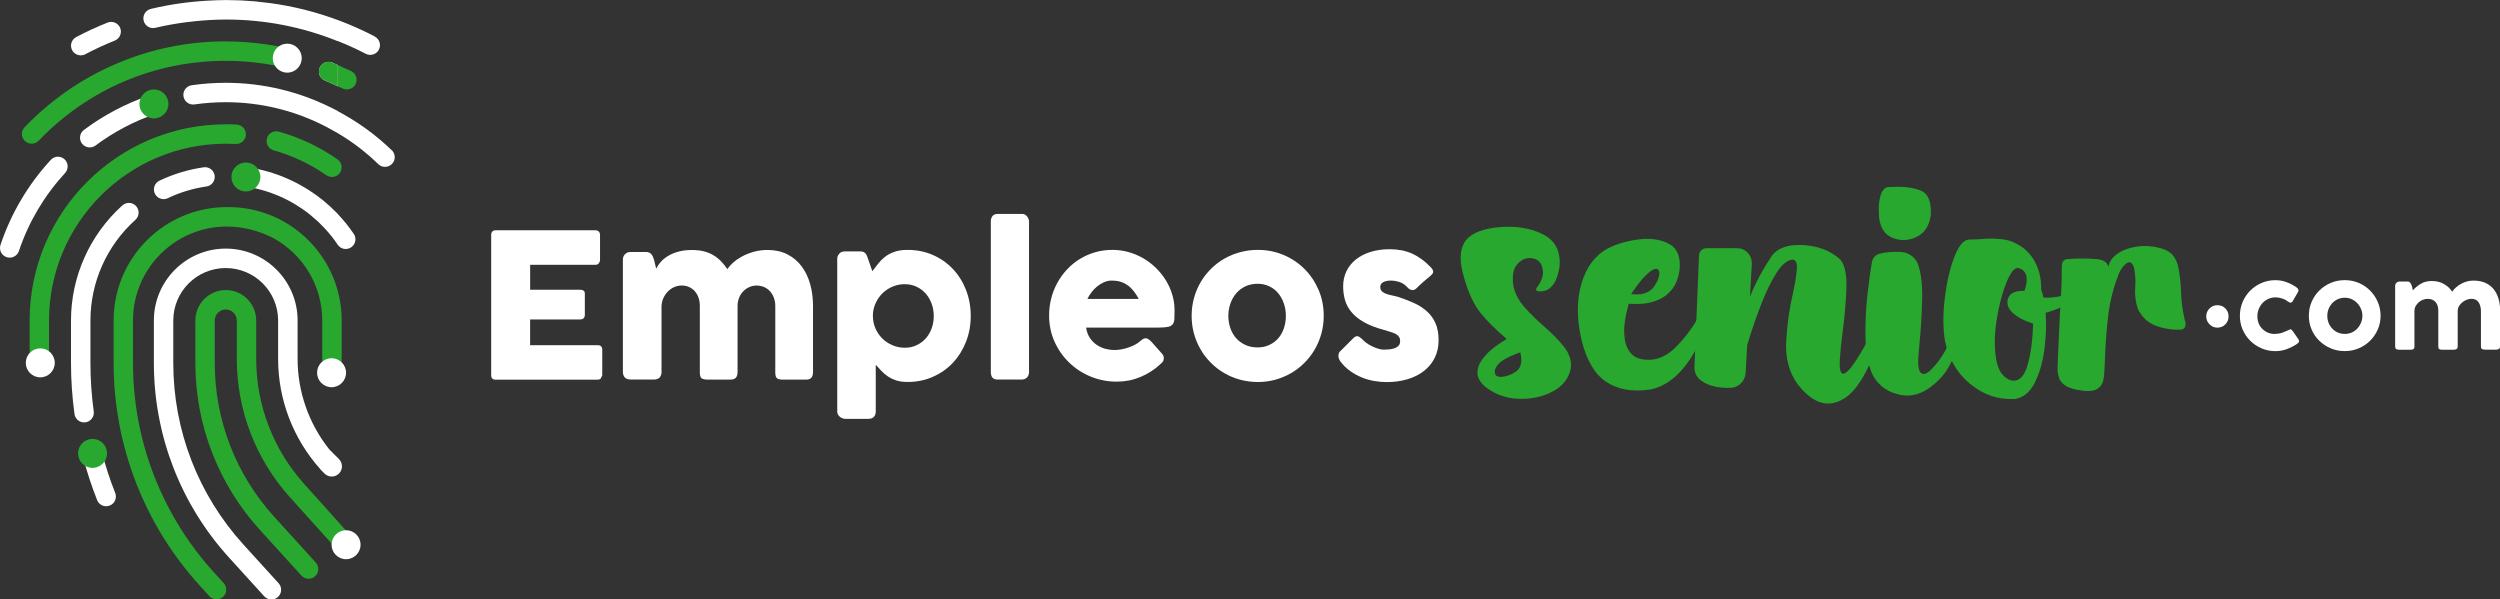 <?xml version="1.0" encoding="UTF-8"?>
<svg id="Capa_2" data-name="Capa 2" xmlns="http://www.w3.org/2000/svg" viewBox="0 0 605.68 145.24">
  <rect x="0" y="0" width="605.68" height="145.24" fill="#333333" stroke="none"/>
  <defs>
    <style>
      .cls-1 {
        fill: #28a82f;
      }

      .cls-1, .cls-2, .cls-3 {
        stroke-width: 0px;
      }

      .cls-2 {
        fill: #fffcdb;
      }

      .cls-3 {
        fill: #fff;
      }
    </style>
  </defs>
  <g id="Capa_1-2" data-name="Capa 1">
    <g>
      <path class="cls-3" d="m21.83,107.95c1.26-.33,2.54.42,2.87,1.68.87,3.32,1.95,6.62,3.21,9.8.48,1.21-.11,2.58-1.32,3.05-.28.11-.58.17-.87.17-.94,0-1.82-.56-2.19-1.49-1.33-3.36-2.47-6.84-3.39-10.35-.33-1.26.42-2.54,1.68-2.87"/>
      <path class="cls-3" d="m29.66,49.76c.97-.87,2.45-.79,3.32.18.87.97.79,2.45-.18,3.32-6.92,6.22-10.89,15.11-10.89,24.38v10.31c0,3.91.27,7.85.8,11.72.18,1.29-.72,2.47-2.01,2.65-.11.01-.22.02-.32.02-1.16,0-2.17-.85-2.33-2.03-.56-4.08-.85-8.23-.85-12.36v-10.31c0-10.6,4.54-20.76,12.45-27.88"/>
      <path class="cls-3" d="m40.66,48.02c-.33.16-.67.23-1.01.23-.88,0-1.72-.5-2.13-1.34-.56-1.17-.06-2.58,1.11-3.14,3.39-1.61,6.99-2.7,10.71-3.24,1.29-.18,2.48.71,2.66,1.99.18,1.29-.71,2.48-1.99,2.66-3.25.47-6.39,1.42-9.35,2.83"/>
      <path class="cls-1" d="m54.7,30.11c.88,0,1.77.02,2.65.07,1.3.07,2.29,1.18,2.22,2.48-.07,1.3-1.18,2.3-2.48,2.22-.79-.04-1.59-.06-2.39-.06-23.61,0-42.82,19.21-42.82,42.82v10.31c0,1.3-1.05,2.35-2.35,2.35-1.3,0-2.35-1.05-2.35-2.35v-10.31c0-26.2,21.32-47.52,47.52-47.52"/>
      <path class="cls-1" d="m80.42,42.88c-.46,0-.93-.14-1.34-.42-3.91-2.72-8.21-4.75-12.78-6.04-1.25-.35-1.98-1.65-1.63-2.9.35-1.25,1.65-1.98,2.9-1.63,5.07,1.43,9.84,3.69,14.19,6.71,1.07.74,1.33,2.21.59,3.27-.46.66-1.19,1.01-1.93,1.01"/>
      <path class="cls-3" d="m.12,59.32c2.58-7.67,6.68-14.6,12.19-20.59.88-.96,2.37-1.02,3.32-.14.96.88,1.02,2.37.14,3.32-5.06,5.51-8.83,11.87-11.19,18.91-.33.98-1.25,1.6-2.23,1.6-.25,0-.5-.04-.75-.12-1.23-.41-1.89-1.75-1.48-2.98"/>
      <path class="cls-3" d="m36.1,23.16c1.23-.42,2.57.23,2.99,1.46.42,1.23-.23,2.57-1.46,2.99-5.19,1.78-10.06,4.35-14.48,7.64-.42.31-.92.47-1.41.47-.72,0-1.42-.33-1.89-.95-.78-1.04-.56-2.52.48-3.29,4.81-3.59,10.12-6.39,15.77-8.32"/>
      <path class="cls-1" d="m54.7,10.04c5.26,0,10.5.61,15.58,1.81,1.26.3,2.05,1.57,1.75,2.83-.3,1.26-1.57,2.05-2.83,1.75-4.72-1.12-9.6-1.69-14.5-1.69-17.25,0-33.36,6.87-45.34,19.35-.46.48-1.08.72-1.7.72s-1.17-.22-1.63-.66c-.94-.9-.97-2.39-.07-3.33,6.25-6.5,13.58-11.62,21.81-15.2,8.52-3.71,17.58-5.6,26.93-5.6"/>
      <path class="cls-2" d="m81.83,15.76c-.44-.19-.87-.41-1.31-.59-1.2-.5-2.58.07-3.07,1.27-.5,1.2.07,2.58,1.27,3.07,1.05.44,2.09.92,3.11,1.41v-5.16Z"/>
      <path class="cls-3" d="m27.8,9.84c-2.43.97-4.83,2.08-7.14,3.3-.35.19-.73.27-1.1.27-.84,0-1.66-.45-2.08-1.25-.61-1.15-.17-2.57.98-3.18,2.46-1.3,5.01-2.48,7.6-3.51,1.21-.48,2.58.11,3.06,1.31.48,1.21-.11,2.58-1.32,3.06"/>
      <path class="cls-3" d="m90.79,8.83c-5.39-2.82-11.15-5.01-17.1-6.5-2.84-.71-5.68-1.24-8.54-1.62-.02,0-.04,0-.06,0-1.08-.14-2.16-.27-3.24-.37-.12-.01-.24-.02-.36-.03-.97-.08-1.95-.15-2.92-.2-.26-.01-.52-.02-.78-.03-.8-.03-1.59-.05-2.39-.05-.23,0-.47-.02-.7-.02-.2,0-.4.02-.61.02-.89,0-1.77.04-2.65.08-5.04.21-10.04.88-14.9,2.05-1.26.3-2.04,1.57-1.74,2.84.3,1.26,1.57,2.04,2.84,1.74,2.41-.58,4.86-1.01,7.32-1.34h0c.89-.12,1.79-.21,2.68-.3.56-.05,1.12-.11,1.68-.15.57-.04,1.14-.08,1.71-.11,1.19-.06,2.39-.1,3.58-.11.04,0,.08,0,.12,0,9.41,0,18.5,1.78,27.1,5.25v-.04c2.31.92,4.58,1.94,6.78,3.09,1.15.6,2.57.16,3.18-.99.6-1.15.16-2.57-.99-3.18Z"/>
      <g>
        <path class="cls-1" d="m77.44,16.43c-.5,1.2.07,2.58,1.27,3.07,1.05.44,2.09.92,3.11,1.41v-5.16c-.44-.19-.87-.41-1.31-.59-1.2-.5-2.58.07-3.07,1.27Z"/>
        <path class="cls-1" d="m84.94,17.15c-1.05-.44-2.09-.92-3.11-1.41v5.16c.44.19.87.41,1.31.59,1.2.5,2.58-.07,3.07-1.27.5-1.2-.07-2.58-1.27-3.07Z"/>
      </g>
      <path class="cls-3" d="m94.91,36.41c-3.88-3.77-8.29-6.93-13.08-9.48v-.05c-.36-.19-.73-.36-1.09-.54-.13-.07-.26-.15-.4-.22-.05-.02-.1-.04-.15-.06-7.85-3.9-16.53-6-25.49-6-2.76,0-5.54.2-8.26.59-1.29.19-2.18,1.38-1.99,2.66.19,1.29,1.38,2.18,2.67,1.99,2.5-.36,5.05-.54,7.59-.54,8.31,0,16.36,1.95,23.62,5.6.94.46,1.84.98,2.75,1.49.25.15.51.27.76.42h0c3.55,2.1,6.84,4.61,9.8,7.49.93.91,2.42.88,3.33-.05.91-.93.88-2.42-.05-3.33Z"/>
      <path class="cls-3" d="m85.71,56.67c-1.16-1.72-2.46-3.33-3.89-4.83v-.04c-.3-.31-.62-.6-.93-.9-.3-.3-.61-.6-.92-.89-.37-.34-.75-.66-1.13-.98-.23-.2-.45-.41-.69-.6-.07-.06-.15-.1-.22-.15-5.16-4.09-11.32-6.8-17.88-7.75-1.28-.18-2.48.71-2.66,1.99-.18,1.29.71,2.48,1.99,2.66,5.81.83,11.26,3.23,15.81,6.89,0,0,0,0,.01.01.1.08.19.17.29.25.56.46,1.1.93,1.63,1.42.39.37.77.76,1.14,1.15.22.22.44.44.65.68,1.05,1.16,2.02,2.39,2.9,3.7.72,1.08,2.18,1.37,3.26.64,1.08-.72,1.37-2.18.64-3.26Z"/>
      <path class="cls-1" d="m54.98,54.89c4.01,0,7.92,1.05,11.4,2.88,6.96,3.89,11.69,11.33,11.69,19.86v10.31c0,.49-.02.98-.03,1.46.03,1.3,1.11,2.34,2.41,2.31,1.24-.03,2.23-1.01,2.3-2.24.01-.51.03-1.03.03-1.54v-10.31h0c0-15.13-12.31-27.45-27.45-27.45v.02c-.12,0-.23-.02-.35-.02-15.13,0-27.45,12.31-27.45,27.45h0v10.31c0,19.98,7.4,39.13,20.84,53.91l2.35,2.59c.46.51,1.1.77,1.74.77.57,0,1.13-.2,1.58-.61.96-.87,1.03-2.36.16-3.32l-2.36-2.59c-12.65-13.92-19.62-31.94-19.62-50.75v-10.31c0-12.54,10.2-22.74,22.74-22.74Z"/>
      <path class="cls-3" d="m82.08,111.16c-.8-.75-1.56-1.53-2.32-2.31-4.94-6.22-7.66-13.91-7.66-21.9v-9.31c0-9.6-7.81-17.41-17.41-17.41s-17.41,7.81-17.41,17.41v10.31c0,17.48,6.47,34.23,18.23,47.16l8.51,9.36c.46.51,1.1.77,1.74.77.57,0,1.13-.2,1.58-.61.96-.87,1.03-2.36.16-3.32l-8.51-9.36c-10.97-12.07-17.01-27.69-17.01-44v-10.31c0-7,5.7-12.7,12.7-12.7,7.01,0,12.7,5.7,12.7,12.7v9.31c0,9.88,3.64,19.37,10.24,26.73v.04c.35.35.69.72,1.06,1.07,1,.93,2.56.88,3.5-.12.93-1,.88-2.57-.12-3.5Z"/>
      <path class="cls-1" d="m83.92,128.64c-.72-.76-1.41-1.55-2.09-2.34h0s-8.12-9.03-8.12-9.03c-7.5-8.34-11.64-19.11-11.64-30.32v-9.31c0-4.06-3.31-7.37-7.37-7.37s-7.37,3.31-7.37,7.37v10.31c0,14.98,5.55,29.33,15.62,40.41l10.08,11.09c.46.51,1.1.77,1.74.77.56,0,1.13-.2,1.58-.61.96-.87,1.03-2.36.16-3.32l-10.08-11.09c-9.29-10.21-14.4-23.44-14.4-37.24v-10.31c0-1.47,1.2-2.67,2.67-2.67s2.67,1.2,2.67,2.67v9.31c0,12.38,4.56,24.27,12.84,33.47l9.35,10.39h0c.32.37.63.74.96,1.08.9.94,2.39.98,3.33.08.94-.9.98-2.39.08-3.33Z"/>
      <circle class="cls-1" cx="59.57" cy="42.88" r="3.51"/>
      <circle class="cls-3" cx="80.33" cy="90.3" r="3.51"/>
      <circle class="cls-3" cx="69.59" cy="14.09" r="3.51"/>
      <circle class="cls-1" cx="37.29" cy="25.18" r="3.51"/>
      <circle class="cls-1" cx="22.42" cy="109.84" r="3.51"/>
      <circle class="cls-3" cx="9.76" cy="87.91" r="3.51"/>
      <circle class="cls-3" cx="83.84" cy="131.97" r="3.51"/>
      <path class="cls-3" d="m119,56.91c0-.34.09-.61.28-.82.19-.2.45-.3.79-.3h24.18c.36,0,.63.11.83.32.2.21.29.49.29.85v6.03c0,.28-.1.54-.29.79-.19.25-.48.38-.85.38h-15.79v6.04h12.18c.31,0,.56.07.77.22s.3.39.3.73v5.26c0,.23-.09.45-.27.66-.18.21-.44.32-.78.32h-12.21v6.24h16.38c.73,0,1.1.37,1.1,1.12v6.12c0,.16-.07.31-.2.44-.06.45-.4.68-1,.68h-24.64c-.32,0-.58-.09-.78-.26-.19-.17-.29-.43-.29-.79v-34.02Z"/>
      <path class="cls-3" d="m151.53,61.46c.21-.18.43-.29.67-.34.24-.05.46-.07.67-.07h3.68c.29,0,.54.05.76.16s.39.25.54.43c.15.18.26.38.35.61.09.23.18.46.26.7l.51,2.14c.24-.5.59-1.02,1.05-1.56.45-.53,1.03-1.02,1.73-1.46.7-.44,1.53-.8,2.5-1.08.97-.28,2.1-.42,3.4-.42,1.02,0,1.95.1,2.79.3.84.2,1.6.5,2.29.9.69.4,1.32.88,1.89,1.46.57.57,1.1,1.24,1.61,1.98.31-.5.77-1.03,1.38-1.58.61-.55,1.34-1.05,2.18-1.51.84-.45,1.79-.83,2.83-1.12,1.04-.29,2.14-.44,3.31-.44,1.85,0,3.47.36,4.85,1.07,1.38.71,2.53,1.68,3.45,2.92.92,1.23,1.6,2.67,2.06,4.32.46,1.65.68,3.4.68,5.27v15.96c0,.62-.13,1.08-.4,1.4-.27.32-.69.47-1.28.47h-5.63c-.7,0-1.18-.12-1.44-.35s-.39-.69-.39-1.38v-16.11c0-.7-.11-1.35-.33-1.95-.22-.6-.52-1.13-.91-1.57-.39-.45-.87-.8-1.43-1.05s-1.18-.38-1.86-.38c-.62,0-1.2.12-1.76.37s-1.04.58-1.46,1.01c-.42.43-.76.95-1.01,1.56-.25.61-.38,1.28-.38,2.01v15.96c0,.62-.13,1.08-.4,1.4-.27.32-.69.47-1.28.47h-5.63c-.7,0-1.18-.12-1.44-.35s-.39-.69-.39-1.38v-16.11c0-.7-.1-1.35-.3-1.95s-.5-1.13-.88-1.57c-.38-.45-.85-.8-1.39-1.05s-1.16-.38-1.84-.38c-.59,0-1.16.12-1.72.35-.56.24-1.06.57-1.51,1-.45.43-.82.95-1.12,1.55-.3.6-.47,1.27-.52,2v16.08c0,.28-.05.55-.16.83s-.26.49-.47.63c-.21.13-.41.22-.6.27-.19.05-.4.07-.65.07h-5.51c-.7,0-1.2-.17-1.51-.51-.31-.34-.46-.8-.46-1.36v-27.25c0-.31.07-.59.21-.85s.33-.46.57-.61l-.15.07Z"/>
      <path class="cls-3" d="m203.46,61.32c.21-.18.43-.29.66-.34s.45-.07.66-.07h3.68c.31,0,.56.05.77.15.2.1.37.23.5.4.13.17.24.37.33.58.09.22.17.46.26.72l1.02,2.95c.45-.58.91-1.18,1.38-1.79s1.01-1.16,1.64-1.66,1.39-.91,2.27-1.23c.88-.32,1.95-.49,3.22-.49,2.23,0,4.28.41,6.15,1.23,1.88.82,3.49,1.95,4.85,3.39,1.36,1.44,2.42,3.13,3.18,5.07.76,1.94,1.15,4.04,1.15,6.3s-.38,4.34-1.15,6.29-1.82,3.64-3.18,5.08c-1.36,1.44-2.97,2.57-4.85,3.4-1.88.83-3.93,1.24-6.15,1.24-1.06,0-1.97-.13-2.73-.38-.76-.25-1.44-.58-2.04-.99-.59-.41-1.12-.85-1.57-1.34s-.9-.97-1.34-1.46v11.36c0,.49-.15.9-.44,1.24-.29.34-.75.51-1.36.51h-5.58c-.2,0-.41-.04-.63-.12-.23-.08-.44-.2-.63-.34-.2-.15-.36-.33-.49-.55-.13-.22-.2-.47-.2-.74v-37.02c0-.32.06-.59.18-.8s.27-.41.45-.59Zm22.76,15.21c0-1.04-.17-2.03-.51-2.96-.34-.93-.82-1.75-1.44-2.45-.62-.7-1.36-1.25-2.22-1.66-.86-.41-1.81-.61-2.85-.61s-1.99.19-2.91.57-1.72.9-2.41,1.56c-.69.66-1.25,1.43-1.68,2.33-.43.89-.67,1.84-.72,2.85v.37c0,1.07.2,2.08.61,3.02.41.94.96,1.76,1.66,2.45s1.52,1.24,2.46,1.64c.94.41,1.94.61,3,.61s1.99-.2,2.85-.61c.86-.41,1.6-.95,2.22-1.64s1.1-1.51,1.44-2.45c.34-.94.51-1.95.51-3.02Z"/>
      <path class="cls-3" d="m240.04,53.69c0-.52.13-.96.39-1.32.26-.36.71-.54,1.34-.54h5.97c.16,0,.33.04.51.13s.34.22.5.38c.15.16.28.36.39.59s.16.48.16.75v36.41c0,.62-.18,1.08-.52,1.4s-.8.47-1.35.47h-5.65c-.63,0-1.08-.16-1.34-.47s-.39-.78-.39-1.4v-36.41Z"/>
      <path class="cls-3" d="m281.08,88.27c-1.43,1.32-3.04,2.34-4.83,3.08-1.79.74-3.68,1.11-5.68,1.11-2.23,0-4.33-.41-6.31-1.22-1.98-.81-3.72-1.94-5.21-3.38-1.5-1.44-2.68-3.13-3.56-5.08-.88-1.95-1.32-4.07-1.32-6.36,0-1.43.17-2.81.52-4.16s.84-2.59,1.49-3.76c.64-1.17,1.42-2.25,2.34-3.23.92-.98,1.95-1.82,3.08-2.52,1.14-.7,2.37-1.24,3.7-1.63,1.33-.39,2.74-.58,4.22-.58,1.35,0,2.66.18,3.92.54,1.27.36,2.46.86,3.57,1.51,1.11.65,2.13,1.43,3.06,2.34.93.91,1.72,1.9,2.39,2.99s1.18,2.23,1.55,3.46c.37,1.23.55,2.49.55,3.79,0,.85-.01,1.54-.04,2.07-.02.54-.15.96-.38,1.28s-.61.54-1.13.66c-.53.12-1.3.18-2.33.18h-17.55c.16,1.04.49,1.91.99,2.61.5.7,1.07,1.26,1.72,1.67s1.34.71,2.07.89c.73.18,1.42.27,2.07.27.59,0,1.19-.06,1.8-.18.62-.12,1.21-.28,1.79-.49.58-.2,1.11-.44,1.58-.71.48-.27.87-.55,1.16-.84.26-.21.48-.37.67-.47s.39-.16.6-.16.43.07.65.22c.22.15.47.36.74.63l2.58,2.92c.18.21.29.4.34.57.05.17.07.35.07.52,0,.32-.09.61-.27.84-.18.24-.39.44-.63.62Zm-11.72-20.3c-.63,0-1.25.13-1.84.38s-1.15.59-1.67,1.01c-.52.42-.99.9-1.4,1.44-.41.54-.75,1.08-1.01,1.63h12.45c-.34-.63-.71-1.22-1.11-1.75-.4-.54-.85-1.01-1.37-1.41s-1.1-.72-1.75-.95c-.66-.23-1.43-.34-2.3-.34Z"/>
      <path class="cls-3" d="m288.7,76.52c0-1.49.19-2.93.57-4.31.38-1.38.92-2.66,1.61-3.84.69-1.18,1.52-2.25,2.49-3.22s2.04-1.79,3.23-2.47c1.19-.68,2.46-1.21,3.84-1.58,1.37-.37,2.81-.56,4.3-.56,2.21,0,4.28.41,6.23,1.23,1.94.82,3.63,1.95,5.07,3.39,1.44,1.44,2.57,3.13,3.41,5.07.84,1.94,1.25,4.04,1.25,6.3,0,1.49-.19,2.93-.57,4.3-.38,1.37-.92,2.65-1.61,3.84-.69,1.19-1.52,2.26-2.49,3.23s-2.04,1.8-3.23,2.49c-1.19.69-2.46,1.22-3.81,1.6-1.36.37-2.77.56-4.25.56s-2.93-.19-4.3-.56c-1.37-.37-2.65-.91-3.84-1.6-1.19-.69-2.26-1.52-3.23-2.49-.97-.97-1.8-2.04-2.49-3.23-.69-1.19-1.23-2.47-1.61-3.84s-.57-2.81-.57-4.3Zm8.89,0c0,1.07.17,2.08.5,3.01.33.93.8,1.74,1.41,2.42.61.68,1.35,1.22,2.22,1.62.87.4,1.85.6,2.94.6s2.01-.2,2.86-.6,1.58-.94,2.17-1.62c.59-.68,1.05-1.49,1.36-2.42.32-.93.48-1.94.48-3.01s-.16-2.03-.48-2.97c-.32-.94-.77-1.77-1.36-2.49s-1.32-1.28-2.17-1.69-1.81-.62-2.86-.62-2.07.21-2.94.62c-.87.41-1.61.98-2.22,1.69s-1.08,1.54-1.41,2.49c-.33.94-.5,1.93-.5,2.97Z"/>
      <path class="cls-3" d="m330.18,82.35c.44.44.91.81,1.43,1.11.51.3,1,.54,1.47.73.47.19.89.32,1.24.4.36.08.6.12.73.12.31,0,.7-.01,1.18-.04.48-.02.94-.1,1.38-.22s.82-.32,1.13-.6c.32-.28.47-.67.47-1.17,0-.45-.09-.82-.27-1.08-.18-.27-.44-.49-.78-.68-.34-.19-.76-.35-1.25-.5-.5-.15-1.05-.32-1.67-.51-1.95-.52-3.56-1.15-4.83-1.88-1.27-.73-2.27-1.55-3.01-2.45-.74-.9-1.26-1.87-1.55-2.91s-.44-2.14-.44-3.29c0-1.35.27-2.57.8-3.68.54-1.1,1.3-2.05,2.29-2.84s2.18-1.4,3.56-1.83c1.38-.43,2.92-.65,4.61-.65,1.02,0,1.98.09,2.88.26s1.75.44,2.56.8,1.6.84,2.38,1.41,1.54,1.26,2.3,2.06c.28.33.42.63.43.91,0,.28-.17.59-.55.91-.63.52-1.24,1.03-1.82,1.54s-1.17,1.06-1.79,1.68c-.2.16-.39.26-.59.3-.2.04-.38.04-.56-.01-.18-.05-.35-.13-.51-.24-.16-.11-.31-.25-.44-.41-.57-.63-1.22-1.06-1.95-1.28-.73-.22-1.41-.33-2.05-.33-.8,0-1.43.14-1.9.41s-.69.7-.66,1.27c.03.42.19.75.47.99.28.24.63.43,1.05.57.41.15.85.26,1.32.35s.89.19,1.28.3c1.46.47,2.8.98,4.02,1.53,1.22.55,2.27,1.23,3.17,2.04.89.8,1.59,1.77,2.08,2.89.49,1.12.74,2.49.74,4.09s-.32,3.05-.96,4.31c-.64,1.27-1.52,2.33-2.64,3.19-1.12.86-2.45,1.52-3.98,1.97-1.54.45-3.19.68-4.96.68-1.01,0-2.03-.09-3.07-.27s-2.05-.47-3.02-.87c-.97-.4-1.9-.91-2.78-1.54-.88-.62-1.66-1.38-2.34-2.28-.18-.23-.31-.47-.4-.72-.09-.25-.13-.5-.12-.74s.06-.47.15-.67c.09-.2.23-.38.43-.52l3.14-3.14c.39-.32.73-.44,1.04-.34.3.1.69.37,1.16.83Z"/>
      <g>
        <path class="cls-3" d="m534.51,76.66c0-.76.26-1.4.79-1.93.53-.53,1.16-.79,1.9-.79.78,0,1.43.26,1.95.79s.77,1.17.77,1.93-.26,1.38-.77,1.91-1.16.81-1.95.81c-.74,0-1.37-.27-1.9-.81-.53-.54-.79-1.18-.79-1.91Z"/>
        <path class="cls-3" d="m551.17,80.9c.67-.02,1.25-.12,1.75-.3.49-.18,1.01-.39,1.54-.64.22-.11.38-.17.47-.17.16,0,.32.12.5.37l1.44,2.07c.09.18.13.3.13.37,0,.2-.07.36-.2.47-.13.11-.26.21-.37.3-.74.49-1.54.89-2.42,1.22-.87.32-1.79.48-2.75.48-1.19,0-2.3-.22-3.34-.67-1.04-.45-1.95-1.06-2.74-1.83-.78-.77-1.4-1.68-1.85-2.72-.45-1.04-.67-2.15-.67-3.34s.22-2.31.67-3.36c.45-1.05,1.06-1.97,1.85-2.75.78-.78,1.7-1.4,2.74-1.85,1.04-.45,2.15-.67,3.34-.67.92,0,1.78.15,2.59.44.81.29,1.61.69,2.42,1.21h-.03c.18.11.32.24.44.37s.17.29.17.47c0,.05,0,.11-.02.18-.01.08-.04.14-.08.19l-1.31,2.25c-.05.09-.12.17-.22.24-.1.07-.21.1-.32.1-.09,0-.27-.08-.54-.24-.38-.31-.85-.57-1.41-.76-.56-.19-1.11-.29-1.65-.29-.63,0-1.21.12-1.75.37s-1,.58-1.39.99c-.39.42-.7.9-.92,1.45s-.34,1.13-.34,1.74c0,1.28.41,2.32,1.23,3.12.82.8,1.83,1.2,3.04,1.2Z"/>
        <path class="cls-3" d="m559.37,76.5c0-1.19.22-2.31.67-3.36.45-1.05,1.07-1.97,1.86-2.75s1.72-1.4,2.77-1.85c1.05-.45,2.18-.67,3.39-.67s2.34.22,3.39.67c1.05.45,1.97,1.06,2.75,1.85.78.78,1.41,1.7,1.86,2.75.46,1.05.69,2.17.69,3.36s-.23,2.3-.69,3.34c-.46,1.04-1.08,1.95-1.86,2.72s-1.7,1.38-2.75,1.83c-1.05.45-2.18.67-3.39.67s-2.34-.22-3.39-.67c-1.05-.45-1.98-1.06-2.77-1.83-.79-.77-1.42-1.68-1.86-2.72-.45-1.04-.67-2.15-.67-3.34Zm4.47.03c0,.6.11,1.17.32,1.7.21.53.51.99.89,1.39s.83.72,1.34.94c.51.22,1.07.34,1.68.34s1.16-.11,1.68-.34c.52-.22.96-.54,1.34-.94.38-.4.68-.87.91-1.39.22-.53.34-1.09.34-1.7s-.11-1.17-.34-1.7c-.22-.53-.53-.99-.91-1.39-.38-.4-.83-.72-1.34-.96s-1.07-.35-1.68-.35-1.16.12-1.68.35c-.52.24-.96.55-1.34.96s-.68.87-.89,1.39c-.21.53-.32,1.09-.32,1.7Z"/>
        <path class="cls-3" d="m581.16,68.21h2.22c.2,0,.37.08.5.24.13.16.25.34.34.55s.16.44.22.69c.06.25.1.47.12.67.47-.56,1.09-1.08,1.85-1.56.76-.48,1.68-.72,2.75-.72,1.14,0,2.14.25,2.99.76.85.5,1.5,1.11,1.95,1.83.54-.78,1.27-1.43,2.2-1.93.93-.5,1.9-.76,2.91-.76,1.14,0,2.11.18,2.91.54.79.36,1.46.86,1.98,1.49s.92,1.38,1.18,2.22c.26.84.4,1.75.42,2.74v8.93c0,.31-.1.53-.29.64-.19.11-.43.17-.72.17h-2.55c-.36,0-.63-.05-.81-.15s-.27-.31-.27-.62v-8.53c0-.85-.18-1.57-.55-2.15-.37-.58-.96-.87-1.76-.87-.38,0-.77.08-1.16.24-.39.16-.75.37-1.07.64-.33.27-.59.58-.79.94s-.3.75-.3,1.18v8.53c0,.31-.09.53-.27.64-.18.11-.43.17-.74.17h-2.75c-.34,0-.58-.05-.72-.15s-.22-.31-.22-.62v-8.7c0-.92-.23-1.62-.69-2.12-.46-.49-1.09-.74-1.9-.74-.38,0-.76.07-1.14.22-.38.15-.72.35-1.02.62s-.55.58-.74.94c-.19.36-.29.74-.29,1.14v8.7c0,.47-.28.71-.84.71h-2.89c-.63,0-.94-.25-.94-.74v-14.71c0-.31.1-.57.3-.76s.4-.29.6-.29Z"/>
      </g>
      <g>
        <path class="cls-1" d="m366.72,69.61c.44,1.75,1.34,3.38,2.71,4.91,1.37,1.53,2.88,3.02,4.53,4.46,1.93,1.65,3.57,3.33,4.93,5.01,1.36,1.69,1.91,3.48,1.65,5.36-.51,2.39-1.96,4.22-4.38,5.5-2.41,1.27-5.13,1.87-8.14,1.77-3.01-.09-5.69-1.02-8.03-2.79-1.29-1.08-1.96-2.17-2.03-3.27s.24-2.16.93-3.17c.69-1.01,1.51-1.91,2.46-2.71.95-.79,2.18-1.65,3.67-2.57-2.69-2.28-4.82-4.4-6.39-6.38-1.57-1.98-2.87-4.74-3.88-8.31-1.15-3.68-1.17-6.52-.05-8.53,1.11-2.01,3.68-3.27,7.7-3.77,4.3-.5,8.04.01,11.22,1.55,3.18,1.54,4.58,4.24,4.19,8.1-.32,1.88-.8,3.25-1.45,4.1-.64.85-1.32,1.37-2.02,1.55-.7.18-1.29.23-1.78.14-.18-.05-.31-.15-.38-.31-.07-.16-.05-.32.07-.48.46-.5.88-1.24,1.28-2.21.39-.97.38-2.06-.03-3.27-.51-1.1-1.4-1.69-2.67-1.76-1.28-.07-2.39.47-3.34,1.6-.95,1.14-1.21,2.96-.78,5.46Zm.38,20.54c.57-.37.97-.82,1.17-1.36.21-.54.31-1.07.31-1.59s-.08-1.13-.24-1.84c-1.06.32-2.26.84-3.62,1.57-1.36.72-2.21,1.64-2.55,2.74-.16,1.1.31,1.65,1.41,1.64,1.1-.01,2.28-.4,3.52-1.15Z"/>
        <path class="cls-1" d="m414.91,70.23c.07-.16.18-.25.34-.28.16-.02.3.02.43.12.13.1.18.26.16.47-1.15,6.14-3.18,11.47-6.08,16.01-2.91,4.54-6.28,7.15-10.12,7.84-4.23.6-7.74-.03-10.53-1.9-2.79-1.86-4.79-5.29-5.98-10.27-1.17-5.12-1.15-9.67.05-13.65,1.21-3.98,3.34-6.78,6.39-8.41,2.14-1.08,4.62-1.8,7.46-2.16,2.84-.36,5.27,0,7.31,1.07,2.03,1.07,2.89,3.2,2.57,6.39-.3,1.95-.9,3.49-1.81,4.62-.91,1.13-1.95,1.95-3.12,2.46-1.17.52-2.32.85-3.45.98-1.13.14-2.44.16-3.93.07-.51,1.84-.84,3.43-1,4.77-.16,1.34-.14,2.68.07,4.02.21,1.33.75,2.47,1.62,3.39.87.93,2.25,1.4,4.14,1.4,2.3,0,4.45-.99,6.46-2.96,2.01-1.98,3.79-4.27,5.33-6.88,1.54-2.61,2.77-4.98,3.69-7.12Zm-19.65,1.03c.83.09,1.54.1,2.15.03.61-.07,1.23-.26,1.86-.59.63-.32,1.18-.83,1.64-1.52.92-1.49,1.26-2.64,1.03-3.45-.23-.8-.93-.8-2.1,0-.78.62-1.52,1.34-2.21,2.17s-1.48,1.9-2.38,3.21v.14Z"/>
        <path class="cls-1" d="m458.13,72.85c-3.31,12.85-6.95,20.65-10.91,23.41-3.96,2.76-7.84,1.73-11.63-3.07-2.14-2.92-3.09-6.45-2.84-10.58.24-4.14.79-8.01,1.64-11.62.55-2.5.87-4.51.95-6.02.08-1.5-.37-2.19-1.36-2.05-1.31.32-2.59,1.52-3.84,3.6-1.25,2.08-2.39,4.43-3.41,7.07-1.02,2.63-1.84,4.93-2.46,6.89-.62,1.97-.94,2.99-.97,3.09l-.38,6.76c-.07.94-.41,1.75-1.03,2.43-.62.68-1.41,1.08-2.38,1.19-3.01.12-5.35-.39-7.03-1.52-1.33-.8-1.99-1.98-1.96-3.52l1.1-27.02c.02-.5.21-.93.57-1.26.36-.33.78-.5,1.26-.5h7.38c1.03,0,1.9.37,2.59,1.1.69.74,1.02,1.63,1,2.69l-.45,7.93c1.4-3.42,3.01-6.46,4.83-9.1.21-.3.39-.6.55-.9,1.47-1.86,4-2.68,7.6-2.47,3.6.22,6.57,1.39,8.91,3.5,1.1,1.33,1.59,3.68,1.47,7.05-.13,3.37-.43,6.84-.91,10.43-.34,2.67-.57,4.95-.69,6.84-.12,1.89.09,3,.62,3.33.71.14,1.76-.84,3.14-2.95,1.38-2.1,2.81-4.59,4.29-7.46,1.48-2.87,2.73-5.38,3.74-7.51.07-.11.16-.18.28-.19.11-.01.21.02.29.1.08.08.11.19.09.33Z"/>
        <path class="cls-1" d="m476.47,73.65c-1.15,8.73-3.27,14.73-6.36,17.99-3.09,3.26-6.23,4.62-9.41,4.08-3.18-.54-5.51-2.15-6.98-4.84-1.1-2.34-1.69-5.34-1.76-8.98-.07-3.64.09-7.19.48-10.63.39-3.45.76-6.05,1.1-7.82.21-1.01.8-1.67,1.79-1.96,1.42-.39,3.09-.55,4.98-.46,1.9.08,3.3.95,4.22,2.6.87,2.23,1.26,5.26,1.15,9.1-.1,3.84-.33,7.45-.67,10.82-.09,1.06-.17,2.02-.24,2.9-.07.87-.08,1.59-.02,2.14.06.55.16.98.31,1.28.15.3.32.5.5.6.18.1.38.14.59.12.21-.02.4-.07.57-.16.17-.08.36-.2.57-.36,1.95-1.7,3.67-4.16,5.15-7.38,1.48-3.22,2.64-6.27,3.46-9.17.02-.09.08-.15.17-.17.09-.02.18,0,.26.05.08.06.12.14.12.26Zm-8.72-21.34c-.37,2.48-1.52,4.18-3.45,5.1-1.93.92-3.86.99-5.77.22-1.92-.77-3.02-2.45-3.29-5.05-.07-.97-.09-1.81-.05-2.55.03-.73.11-1.36.22-1.88.11-.52.24-.95.38-1.31.14-.36.29-.63.47-.83.17-.19.34-.34.5-.45.16-.1.31-.17.45-.21.14-.04.28-.05.41-.05h.83c2.67-.16,4.94.12,6.83.84,1.88.73,2.71,2.78,2.48,6.15Z"/>
        <path class="cls-1" d="m488.02,96.67c-3.95.18-7.53-1.04-10.72-3.67-3.19-2.63-5.23-6.12-6.1-10.46-.48-2.99-.5-6.38-.05-10.17.45-3.79,1.2-7.1,2.26-9.93,1.06-2.83,2.26-4.3,3.62-4.41.9,0,1.84-.03,2.83-.1,1.72-.18,3.5-.17,5.34.05,1.84.22,3.63,1.02,5.38,2.4,1.08.97,1.9,2,2.46,3.12.56,1.11.95,2.18,1.17,3.2.22,1.02.33,2.19.33,3.5.21.57.39,1.21.55,1.9,2.07.16,4.83-.33,8.27-1.48.21-.07.38-.05.53.07.15.12.24.26.26.43.02.17-.06.34-.24.5-2.07,1.79-4.84,3.18-8.31,4.17.21,2.9.1,5.91-.33,9.05-.43,3.14-1.23,5.83-2.41,8.08-1.18,2.25-2.8,3.5-4.84,3.76Zm.93-31.75c-.92-.09-1.88,1.11-2.88,3.6-1,2.49-1.78,5.48-2.33,8.94-.55,3.47-.6,6.64-.14,9.5.46,2.86,1.69,4.6,3.69,5.22,1.79.32,3.09-.88,3.9-3.6.8-2.72,1.26-6.11,1.38-10.15-1.26-.44-2.3-.88-3.12-1.33-.82-.45-1.53-.99-2.15-1.62-.62-.63-.94-1.36-.97-2.19.02-.64.17-1.16.45-1.55.28-.39.62-.68,1.03-.86.41-.18.82-.3,1.22-.36.4-.06.88-.07,1.43-.05.23-.64.38-1.21.47-1.71.08-.49.1-1,.05-1.52-.05-.52-.22-.99-.53-1.41-.31-.43-.81-.73-1.5-.91Z"/>
        <path class="cls-1" d="m529.49,78.44c.05.46-.08.84-.38,1.14-.16.14-.35.22-.57.26-.22.03-.43.05-.64.05-2,.02-3.92-.32-5.76-1.03-1.93-.8-3.33-2.16-4.21-4.07-.57-1.7-.78-3.48-.62-5.34.11-1.59.01-3.12-.31-4.62-.09-.32-.23-.61-.41-.88-.18-.26-.43-.41-.72-.43-.3.02-.56.14-.79.34-.92.81-1.57,1.82-1.96,3.03-1.2,3.13-1.99,6.37-2.38,9.72-.39,3.36-.64,6.73-.76,10.13-.05,1.17-.1,2.34-.17,3.52-.02.6-.1,1.2-.22,1.79-.13.6-.37,1.12-.74,1.55-.57.64-1.29,1.01-2.15,1.09-.86.08-1.73.04-2.6-.12-1.01-.11-1.99-.36-2.93-.74-.94-.38-1.67-1.01-2.17-1.88-.46-1.15-.62-2.37-.48-3.65.05-1.17.09-2.36.14-3.55.11-2.73.24-5.48.38-8.24.05-.85.09-1.7.14-2.55.23-3.12.34-6.24.34-9.34,0-.28.03-.56.1-.84.07-.29.21-.52.41-.71.32-.21.68-.31,1.07-.31,2.21-.18,4.42-.18,6.65,0,.64.02,1.25.16,1.83.41.64.3,1.05.78,1.21,1.45.23-1.08.77-1.98,1.62-2.69.85-.71,1.79-1.24,2.83-1.59,2.76-.92,5.53-.98,8.31-.17,1.01.25,1.9.72,2.65,1.41.87.99,1.41,2.18,1.62,3.58.32,1.79.52,3.62.59,5.48.05,2.28.33,4.52.86,6.72.11.34.19.7.24,1.07Z"/>
      </g>
    </g>
  </g>
</svg>